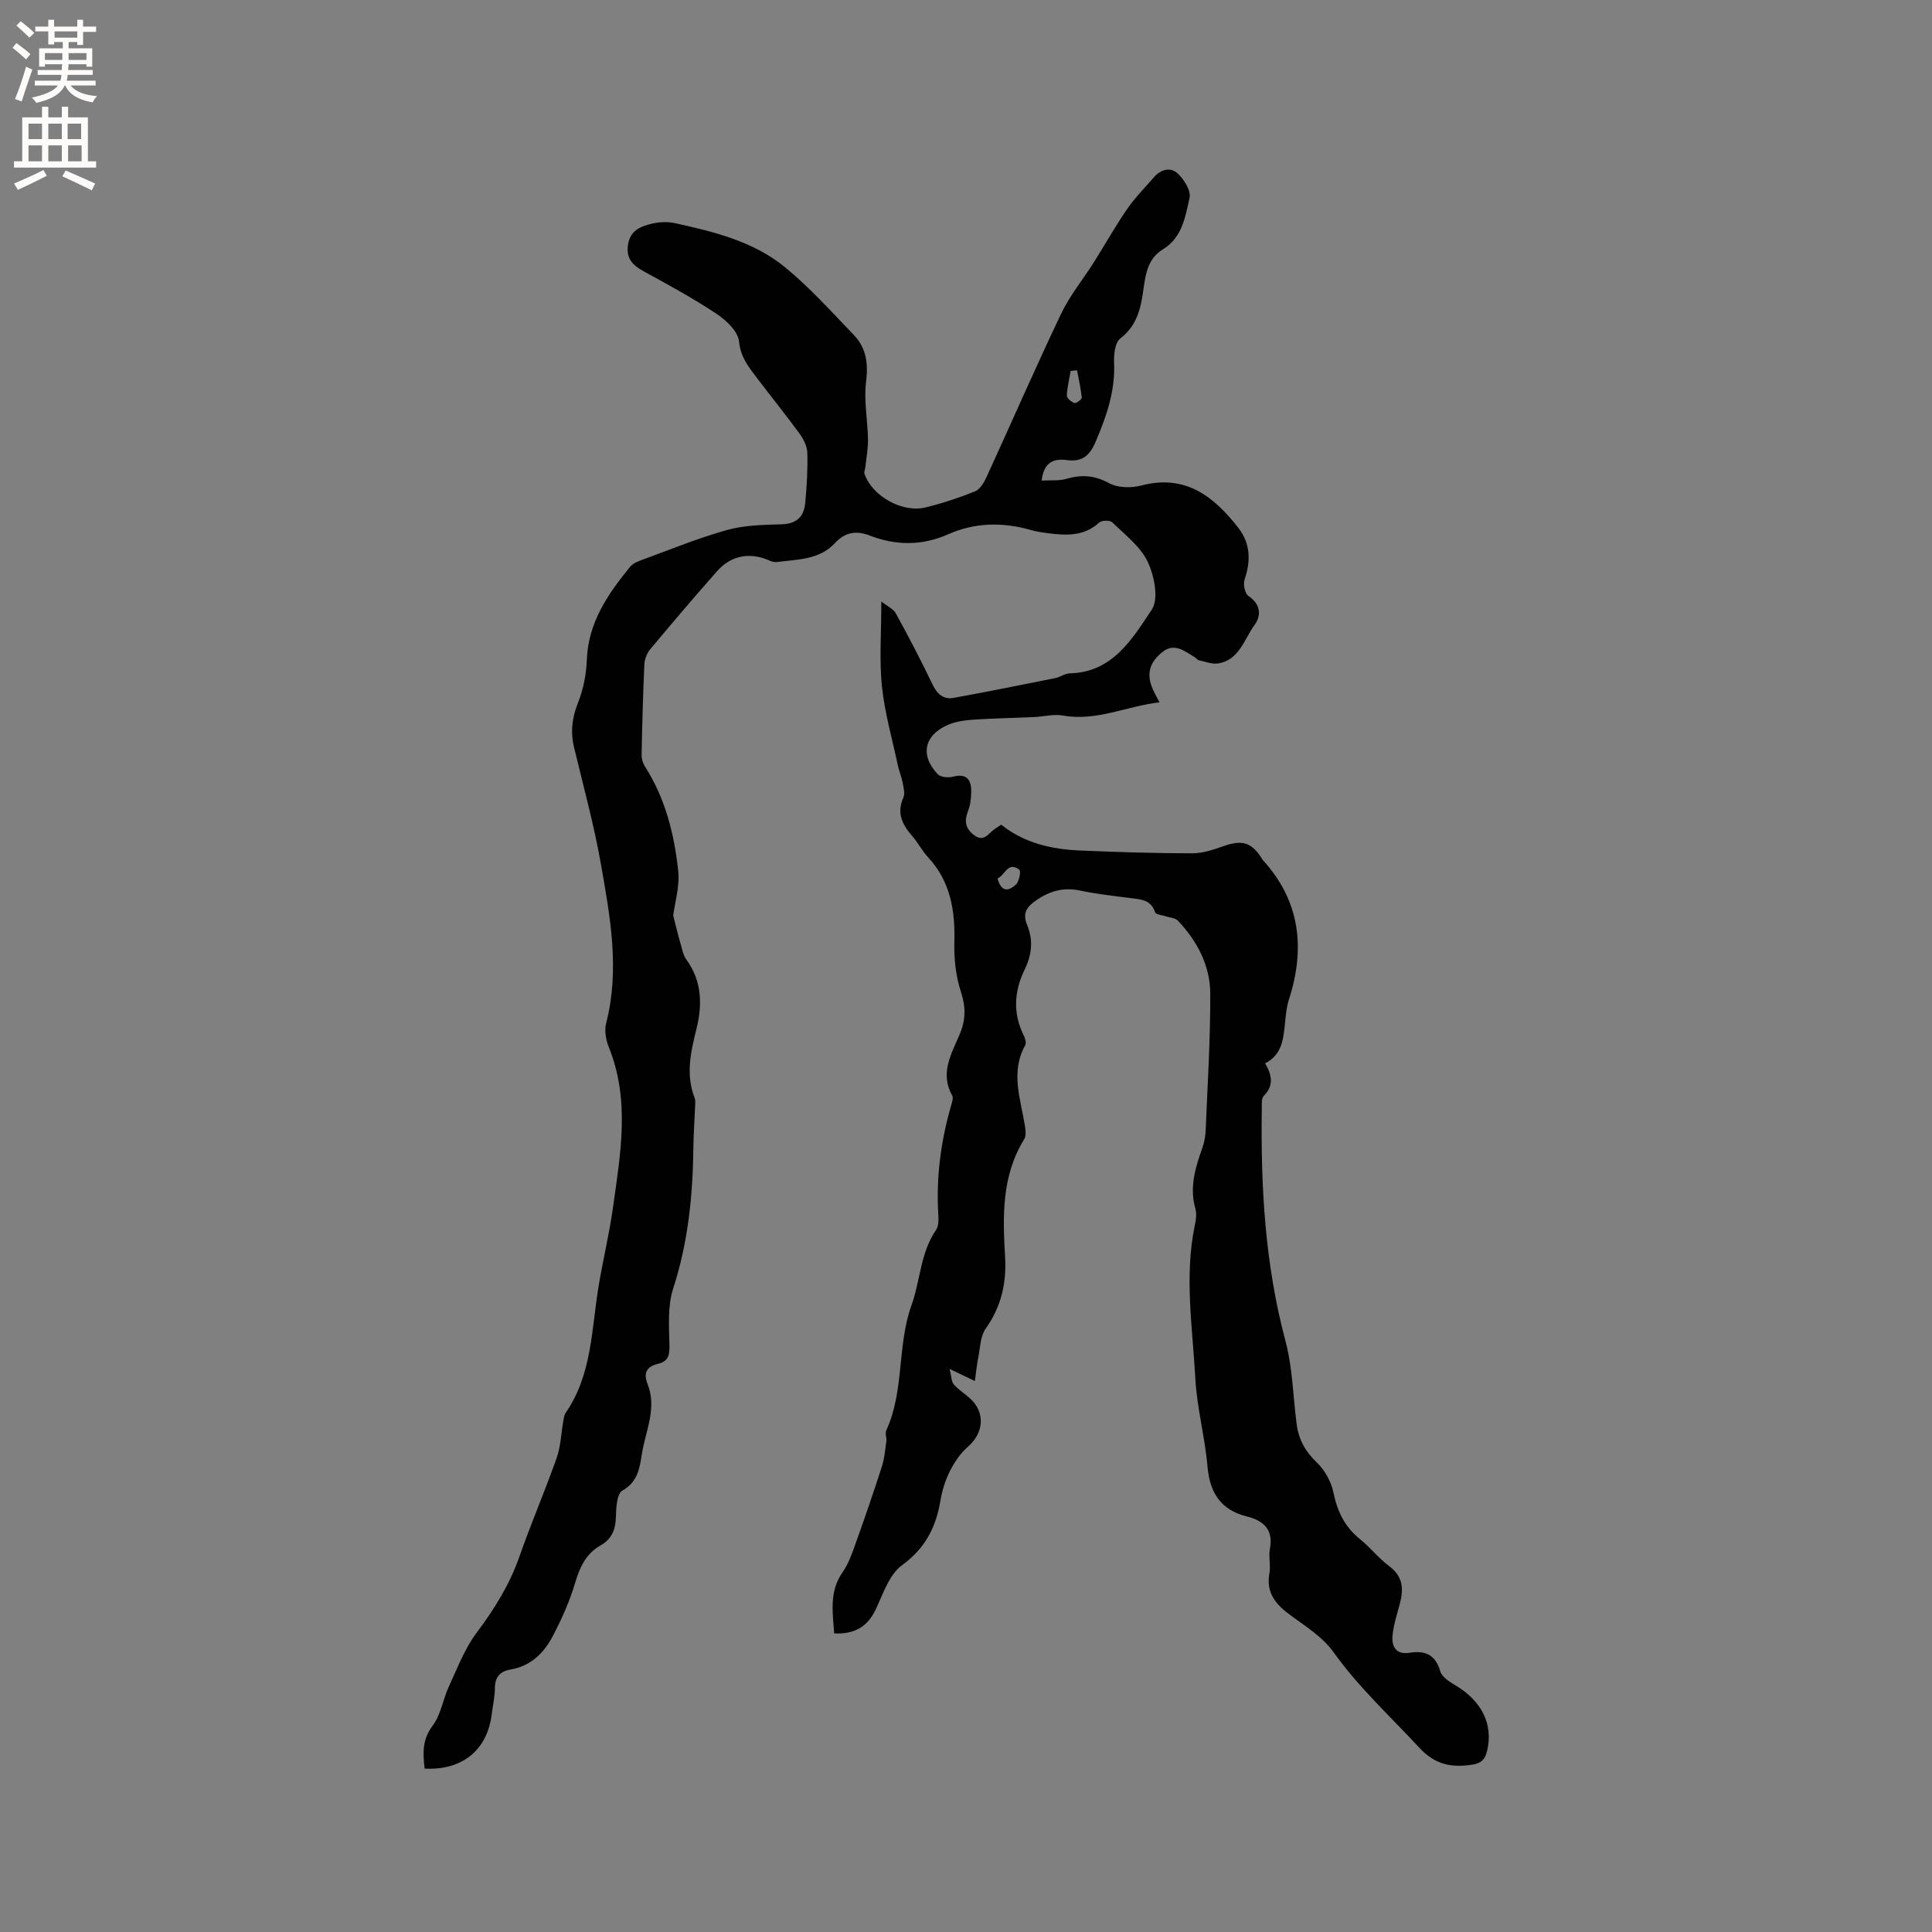 <svg enable-background="new 0 0 400 400" viewBox="0 0 400 400" xmlns="http://www.w3.org/2000/svg"><rect x="0" y="0" width="400" height="400" fill="#808080" stroke="none"/><path d="m215.66 99.5c1.85-.11 3.61.09 5.17-.37 3.12-.91 5.8-.72 8.78.9 1.8.98 4.58 1.04 6.65.5 9.09-2.4 14.95 2.15 20.06 8.67 2.62 3.34 2.66 6.93 1.35 10.82-.32.96.07 2.86.79 3.35 2.56 1.73 2.73 4.06 1.27 6.04-2.16 2.94-3.13 7.26-7.56 7.95-1.28.2-2.68-.39-4.02-.68-.28-.06-.47-.42-.74-.58-2.06-1.22-4.18-3.06-6.6-1.21-3.1 2.37-3.55 5.05-1.86 8.39.28.56.58 1.12 1.11 2.13-6.86.8-13.04 3.98-20.02 2.73-1.9-.34-3.95.23-5.94.32-4.2.19-8.4.26-12.59.54-1.77.12-3.63.38-5.24 1.07-4.96 2.14-5.83 6.33-2.11 10.23.59.62 2.16.76 3.12.51 2.8-.73 3.81.54 3.8 3.02-.01 1.35-.16 2.79-.64 4.03-.81 2.06-.64 3.61 1.2 5.02 2.08 1.6 2.99-.35 4.28-1.22.43-.29.86-.57 1.37-.92 4.82 3.85 10.48 5.1 16.37 5.35 7.72.33 15.45.57 23.17.58 2.14 0 4.35-.73 6.41-1.46 3.9-1.39 5.85-.87 8.01 2.54.06.09.1.19.17.27 7.81 8.55 8.86 18.35 5.41 29.02-.48 1.49-.61 3.12-.77 4.7-.35 3.29-.58 6.61-4.13 8.42 1.47 2.48 1.8 4.63-.29 6.75-.53.54-.38 1.81-.4 2.75-.23 16.16.68 32.17 4.89 47.92 1.49 5.57 1.57 11.52 2.33 17.29.41 3.14 1.78 5.65 4.17 7.92 1.65 1.57 2.98 3.97 3.44 6.21.81 3.93 2.35 7.13 5.5 9.66 2.14 1.72 3.87 3.98 6.07 5.61 2.92 2.17 2.98 4.82 2.15 7.88-.57 2.14-1.27 4.28-1.48 6.46-.22 2.28.74 4.02 3.51 3.58 3.25-.52 5.37.38 6.37 3.84.34 1.17 1.89 2.15 3.1 2.87 5.48 3.26 7.88 8.05 6.62 13.51-.38 1.66-1.06 2.63-3.06 2.94-4.35.67-7.71.03-10.98-3.49-6.04-6.52-12.59-12.52-17.81-19.84-2.2-3.08-5.73-5.29-8.88-7.6-3.02-2.22-5.1-4.6-4.36-8.68.3-1.64-.21-3.43.1-5.07.75-4.03-1.31-5.83-4.8-6.71-5.37-1.35-7.65-4.89-8.12-10.33-.53-6.11-2.19-12.14-2.52-18.25-.57-10.52-2.3-21.08-.12-31.63.23-1.12.45-2.4.14-3.46-1.28-4.47-.02-8.55 1.45-12.68.42-1.17.63-2.46.68-3.71.38-9.41.98-18.82.94-28.22-.03-5.77-2.7-10.84-6.68-15.05-.56-.59-1.7-.63-2.56-.93-.75-.26-2.03-.34-2.17-.8-.9-2.76-3.18-2.7-5.38-2.99-3.36-.45-6.75-.8-10.05-1.51-3.32-.71-6.07-.07-8.91 1.81-2.18 1.44-3.21 2.73-2.17 5.28 1.31 3.19 1.01 6.14-.56 9.37-2.09 4.3-2.43 8.96-.14 13.5.3.6.58 1.57.3 2.06-3.1 5.6-.93 11.15-.04 16.72.14.89.26 2.04-.16 2.73-4.7 7.57-4.45 15.98-3.96 24.32.32 5.53-.8 10.35-4.02 14.9-1.11 1.56-1.12 3.93-1.53 5.95-.3 1.47-.43 2.98-.7 4.89-1.77-.85-2.98-1.43-5.24-2.51.39 1.53.36 2.6.88 3.21.95 1.11 2.27 1.9 3.36 2.9 3.22 2.94 2.86 7.12-.47 10.03-1.54 1.34-2.78 3.19-3.71 5.03-.94 1.86-1.59 3.96-1.94 6.02-.92 5.54-3.12 9.92-7.94 13.43-2.63 1.91-3.92 5.85-5.42 9.07-1.7 3.65-4.34 5.26-8.65 5.07-.31-4.42-1.07-8.68 1.77-12.72 1.24-1.77 1.97-3.95 2.71-6.02 1.88-5.26 3.7-10.55 5.41-15.87.53-1.66.67-3.45.91-5.19.1-.72-.3-1.6-.03-2.2 3.8-8.24 2.21-17.53 5.24-25.96 1.84-5.13 1.83-10.87 5.09-15.59.53-.77.52-2.05.46-3.07-.48-7.7.5-15.21 2.63-22.61.2-.7.53-1.64.24-2.15-2.61-4.63-.13-8.66 1.55-12.66 1.27-3.01 1.29-5.64.26-8.78-1.05-3.22-1.45-6.8-1.36-10.21.18-6.59-.77-12.63-5.45-17.67-1.22-1.31-2.05-2.97-3.23-4.33-2.07-2.37-3.33-4.77-1.88-8.01.38-.85.04-2.08-.15-3.1-.24-1.24-.74-2.43-1.01-3.67-1.16-5.43-2.71-10.83-3.28-16.32-.56-5.44-.12-10.98-.12-17.51 1.25.98 2.49 1.51 3 2.45 2.65 4.83 5.2 9.71 7.58 14.68.95 1.99 2.24 3.2 4.36 2.82 7.04-1.27 14.06-2.69 21.08-4.1 1.03-.21 1.99-.96 3-.98 8.89-.21 12.93-7.14 16.97-13.19 1.48-2.21.53-7-.83-9.89-1.51-3.18-4.7-5.61-7.34-8.18-.48-.47-2.19-.44-2.7.03-3.21 2.94-6.96 2.69-10.8 2.19-1.15-.15-2.32-.33-3.43-.65-5.8-1.66-11.53-1.55-17.06.9-5.44 2.41-10.87 2.34-16.28.24-2.85-1.1-5.12-.6-7.12 1.55-3.29 3.55-7.79 3.39-12.05 3.95-.49.06-1.05-.08-1.51-.29-4.02-1.8-7.94-1.13-10.87 2.18-4.71 5.32-9.31 10.74-13.86 16.19-.68.82-1.15 2.05-1.2 3.12-.29 6.25-.45 12.5-.57 18.76-.02.79.26 1.69.68 2.36 4.22 6.59 6.08 13.99 6.89 21.59.35 3.25-.7 6.64-1.03 9.28.57 2.21.97 3.94 1.47 5.64.35 1.2.57 2.55 1.28 3.52 3.22 4.43 3.3 9.34 2.07 14.28-1.19 4.79-2.26 9.45-.4 14.29.25.65.12 1.47.09 2.21-.1 2.65-.3 5.3-.33 7.95-.11 9.97-1.07 19.75-4.19 29.34-1.16 3.58-.86 7.71-.77 11.58.05 2.11-.15 3.48-2.37 4.01-2.31.55-3.09 1.86-2.16 4.19 1.98 4.93-.37 9.58-1.15 14.31-.48 2.94-.78 5.9-4.07 7.75-1.15.64-1.29 3.62-1.34 5.54-.07 2.58-.89 4.49-3.13 5.77-3.07 1.74-4.34 4.53-5.32 7.83-1.14 3.82-2.8 7.53-4.66 11.06-1.81 3.45-4.55 6.12-8.67 6.83-2.2.38-3.26 1.55-3.27 3.88-.01 1.79-.43 3.57-.65 5.36-.9 7.42-6.08 11.69-13.9 11.28-.34-3.11-.55-5.95 1.66-8.88 1.71-2.26 2.13-5.46 3.37-8.13 1.76-3.8 3.28-7.85 5.76-11.15 3.66-4.87 6.78-9.88 8.81-15.66 2.41-6.89 5.31-13.61 7.74-20.5.84-2.38.92-5.03 1.36-7.55.11-.61.17-1.3.5-1.78 5.46-7.89 5.34-17.22 6.81-26.15.89-5.4 2.2-10.74 2.96-16.15 1.56-11.18 3.64-22.39-.85-33.46-.6-1.49-.92-3.41-.53-4.92 2.86-11.13.82-22.11-1.1-33.01-1.43-8.11-3.63-16.09-5.55-24.11-.77-3.21-.42-6.14.83-9.25 1.11-2.78 1.71-5.91 1.82-8.91.3-7.73 4.37-13.57 8.95-19.21.61-.75 1.74-1.16 2.71-1.52 5.77-2.11 11.47-4.46 17.37-6.1 3.6-1 7.51-1.07 11.3-1.18 3.04-.09 4.59-1.54 4.87-4.31.34-3.47.54-6.97.45-10.45-.03-1.35-.77-2.86-1.6-3.99-2.87-3.94-5.95-7.73-8.89-11.62-1.69-2.23-3.34-4.26-3.65-7.48-.2-2.06-2.62-4.37-4.62-5.7-4.84-3.22-9.96-6.01-15.07-8.8-2.27-1.24-3.7-2.59-3.31-5.44.41-3.07 2.66-3.92 5.04-4.47 1.51-.35 3.23-.41 4.74-.08 8.07 1.78 16.21 3.77 22.72 9.1 5.14 4.21 9.62 9.22 14.25 14.02 2.58 2.68 3.03 5.9 2.55 9.7-.49 3.89.33 7.93.4 11.91.03 1.9-.34 3.81-.54 5.71-.05.49-.32 1.04-.18 1.46 1.55 4.57 7.8 8.13 12.62 6.95 3.49-.85 6.93-1.99 10.26-3.33 1.04-.42 1.87-1.83 2.39-2.98 5.16-11.25 10.1-22.6 15.42-33.77 1.81-3.79 4.55-7.13 6.81-10.71 2.31-3.66 4.43-7.45 6.88-11.01 1.6-2.33 3.65-4.36 5.5-6.52 1.46-1.71 3.48-2.23 5.01-.78 1.29 1.23 2.73 3.53 2.41 4.98-.87 3.92-1.54 8.26-5.5 10.67-2.99 1.82-3.56 4.78-3.99 7.87-.55 4-1.22 7.82-4.85 10.59-1.08.82-1.37 3.27-1.29 4.94.27 5.91-1.57 11.21-3.85 16.52-1.19 2.76-2.71 4.1-5.74 3.75-2.74-.39-4.94.22-5.41 4.22zm7.33-22.83c-.44.04-.87.08-1.31.12-.3 1.7-.74 3.4-.8 5.11-.02.53.92 1.34 1.58 1.54.37.12 1.54-.77 1.51-1.13-.19-1.89-.63-3.76-.98-5.64zm-16.46 105.2c.82 3.11 2.51 2.5 3.82 1.25.66-.63 1.07-2.75.69-3.05-2.38-1.84-2.94 1.16-4.51 1.8z" fill="#010102"/><g fill="#fcfbfa"><path d="m2.6 9.9.8-1c.9.7 1.9 1.4 2.9 2.3l-.9 1.1c-1.1-1-2-1.8-2.8-2.4zm.5 10.6c.9-2.1 1.6-4.3 2.3-6.7.4.2.8.4 1.3.6-.7 2.1-1.5 4.3-2.2 6.6zm.3-15.2.9-.9c1 .8 2 1.6 2.8 2.4l-1 1c-.9-.9-1.8-1.7-2.7-2.5zm12.6-1.2h1.2v1.4h2.7v1.1h-2.7v2.7h-1.2v-.6h-1.8v1.3h4.9v3.8h-1.2v-.5h-3.7c0 .4-.1.9-.1 1.2h5.1v1h-5.2c0 .5-.1.9-.2 1.2h6v1h-5.2c1.1 1.3 2.9 2 5.5 2.2-.4.4-.7.8-.9 1.3-2.9-.5-4.8-1.6-5.7-3.5h-.1c-.8 1.7-2.7 2.9-5.9 3.6-.2-.4-.6-.8-.9-1.1 2.8-.6 4.6-1.4 5.4-2.5h-4.8v-1h5.3c.1-.3.2-.7.2-1.2h-4.9v-1h5c0-.4 0-.8.1-1.2h-3.6v.5h-1.2v-3.8h4.9v-1.3h-1.8v.5h-1.2v-2.7h-2.7v-1h2.7v-1.4h1.2v1.4h4.8zm-6.7 8.3h3.6c0-.4 0-.9 0-1.4h-3.6zm1.9-4.6h4.8v-1.3h-4.7v1.3zm6.7 3.2h-3.7v1.4h3.7z"/><path d="m8.7 22.1h1.3v2.2h2.8v-2.2h1.3v2.2h4.1v9.1h1.7v1.3h-17v-1.3h1.7v-9.1h4.1zm.3 13.1.7 1.2c-1.8.9-3.8 1.9-6 2.9-.2-.4-.5-.8-.8-1.3 2.3-1 4.4-1.9 6.1-2.8zm-3.1-6.4h2.8v-3.2h-2.8zm0 4.6h2.8v-3.3h-2.8zm4.1-4.6h2.8v-3.2h-2.8zm0 4.6h2.8v-3.3h-2.8zm3.6 1.9c2.1.9 4.1 1.8 6.1 2.7l-.7 1.4c-2.2-1.1-4.2-2-6.1-2.9zm3.2-9.7h-2.8v3.2h2.8zm-2.7 7.8h2.8v-3.3h-2.8z"/></g></svg>
